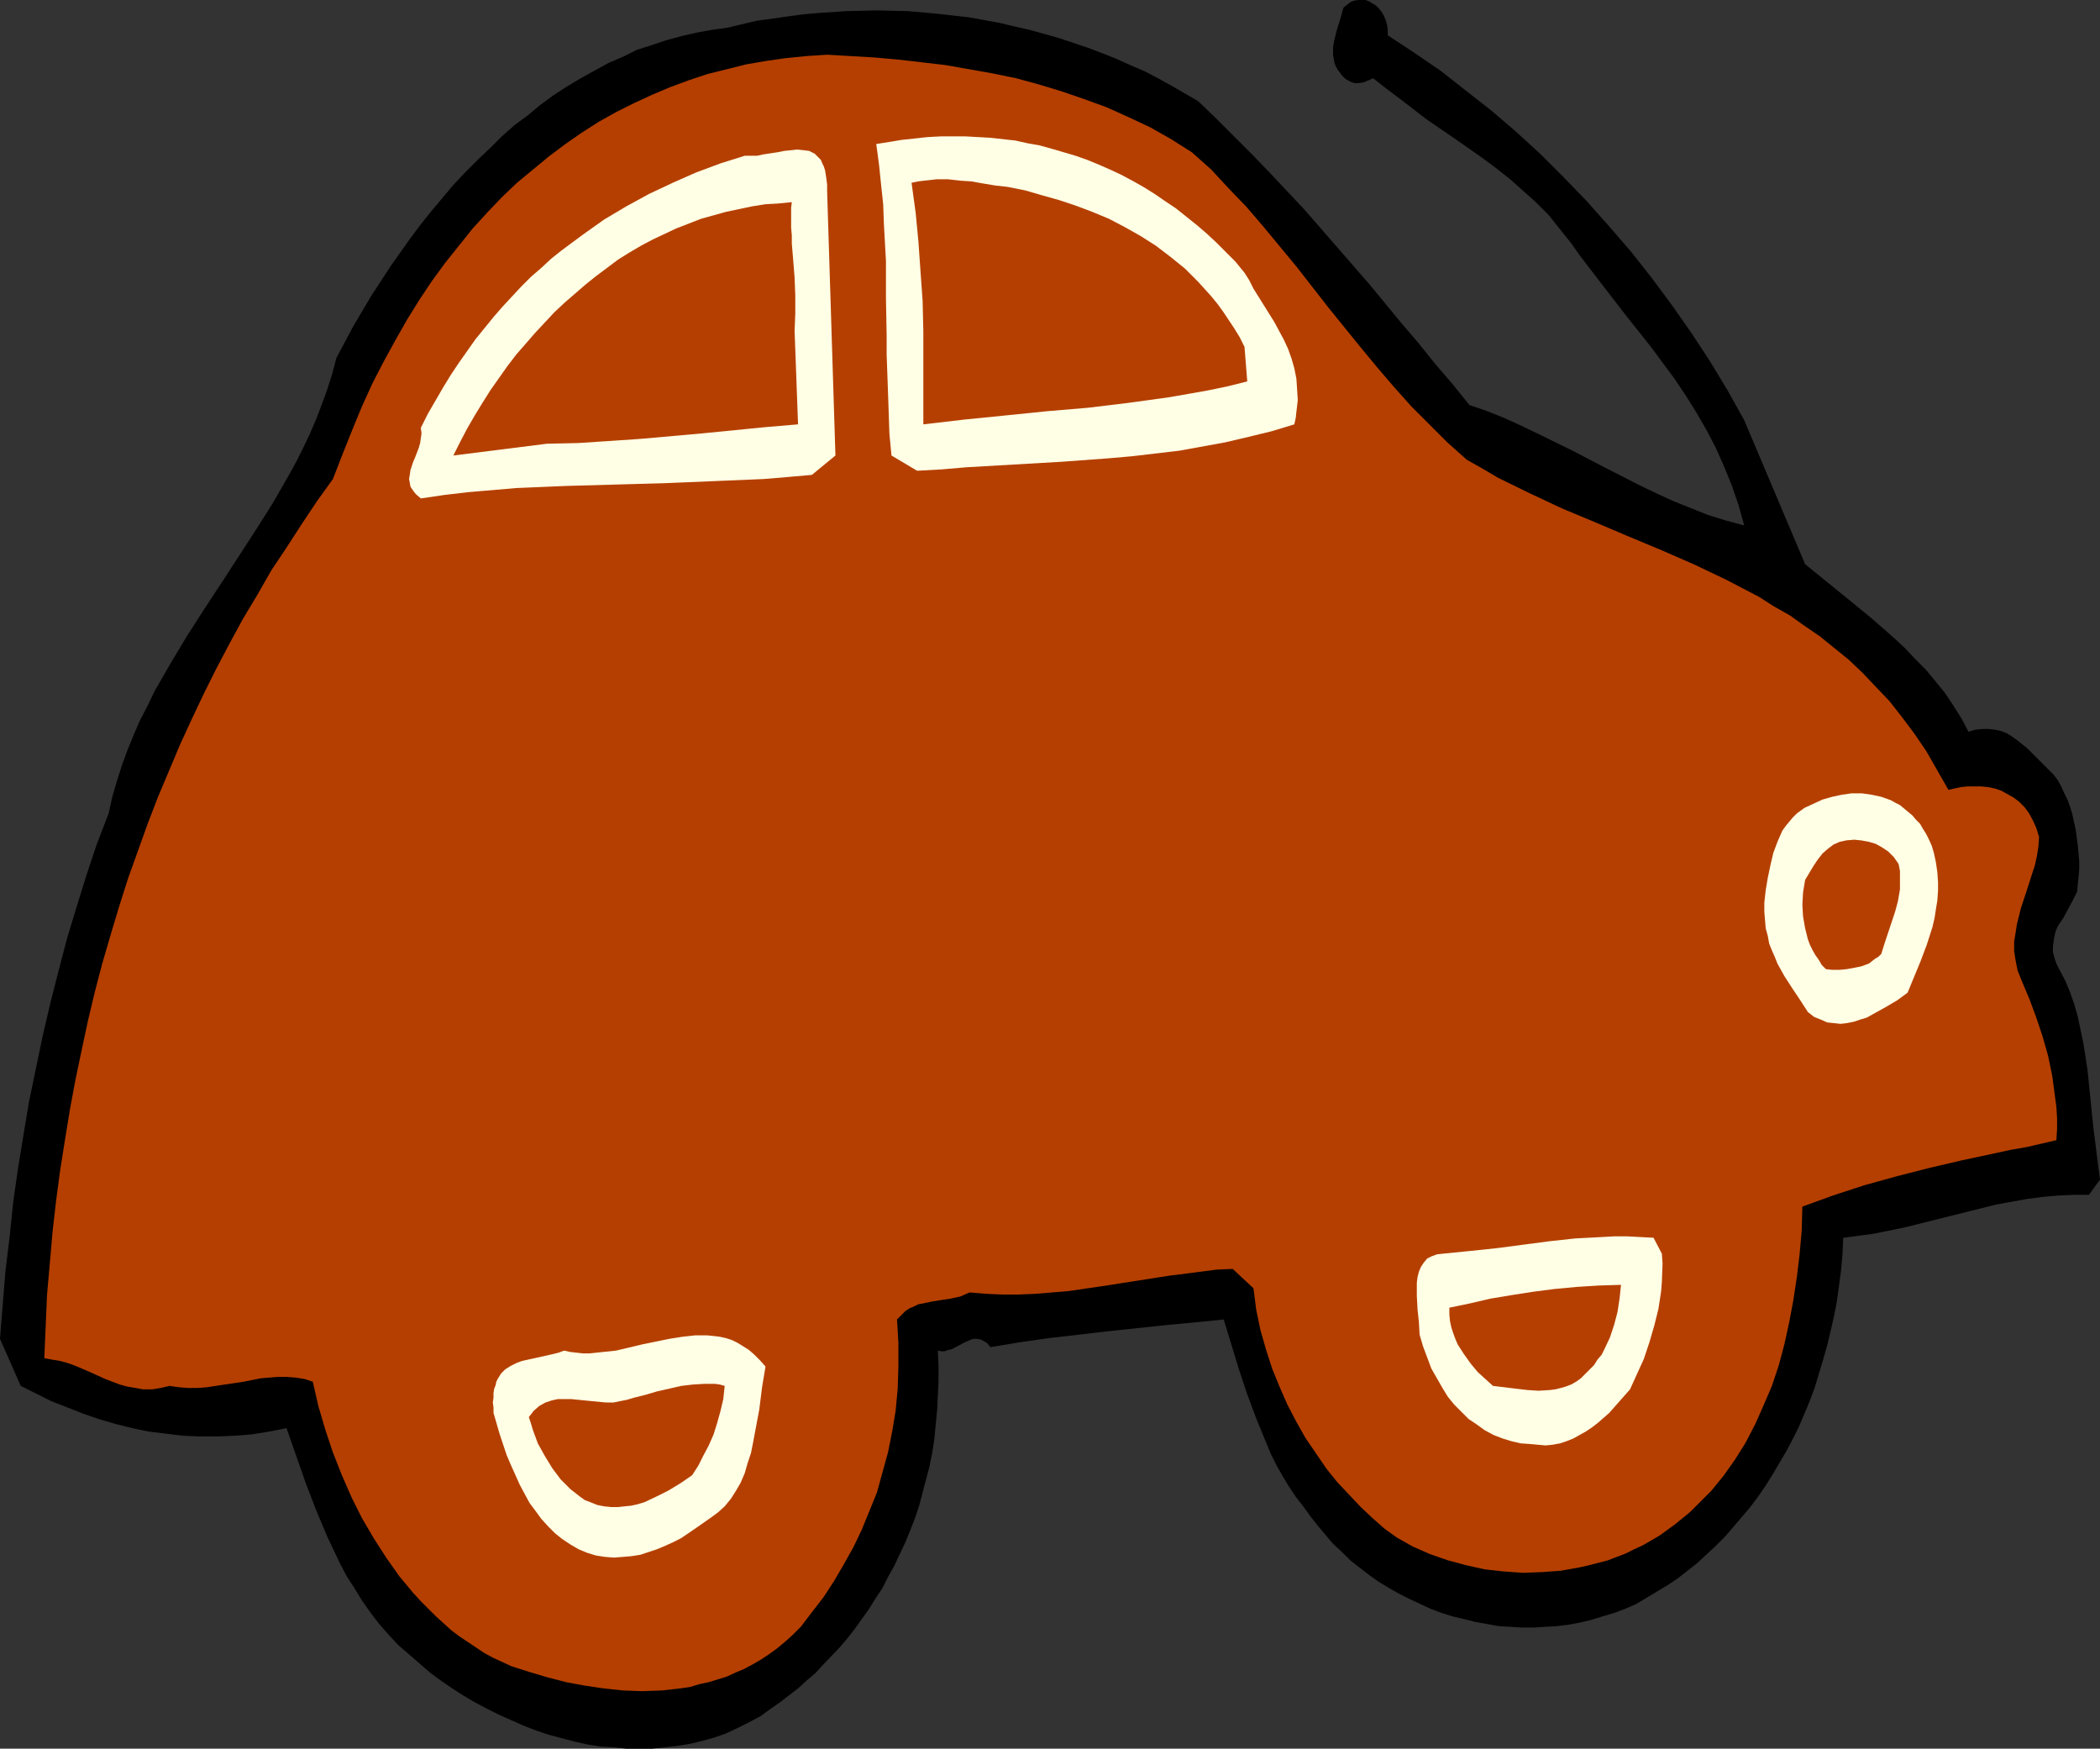 <?xml version="1.0" encoding="UTF-8" standalone="no"?>
<svg
   version="1.0"
   width="129.724mm"
   height="108.012mm"
   id="svg12"
   sodipodi:docname="Ginger Bread Car.wmf"
   xmlns:inkscape="http://www.inkscape.org/namespaces/inkscape"
   xmlns:sodipodi="http://sodipodi.sourceforge.net/DTD/sodipodi-0.dtd"
   xmlns="http://www.w3.org/2000/svg"
   xmlns:svg="http://www.w3.org/2000/svg">
  <rect width="100%" height="100%" fill="#333333" stroke="none"/>
  <sodipodi:namedview
     id="namedview12"
     pagecolor="#ffffff"
     bordercolor="#000000"
     borderopacity="0.25"
     inkscape:showpageshadow="2"
     inkscape:pageopacity="0.0"
     inkscape:pagecheckerboard="0"
     inkscape:deskcolor="#d1d1d1"
     inkscape:document-units="mm" />
  <defs
     id="defs1">
    <pattern
       id="WMFhbasepattern"
       patternUnits="userSpaceOnUse"
       width="6"
       height="6"
       x="0"
       y="0" />
  </defs>
  <path
     style="fill:#000000;fill-opacity:1;fill-rule:evenodd;stroke:none"
     d="m 324.008,8.242 6.141,4.04 6.141,4.202 5.979,4.687 5.979,4.687 5.656,4.848 5.656,5.172 5.494,5.495 5.333,5.495 5.171,5.818 5.171,5.98 4.848,6.141 4.686,6.303 4.525,6.465 4.363,6.626 4.202,6.949 3.878,6.949 14.221,33.616 5.171,4.202 5.171,4.202 5.333,4.364 5.333,4.687 2.424,2.263 2.424,2.586 2.424,2.424 2.262,2.747 2.101,2.586 1.939,2.909 1.939,3.071 1.616,3.071 1.616,-0.485 1.616,-0.162 h 1.454 l 1.454,0.162 1.454,0.323 1.293,0.485 1.293,0.808 1.131,0.808 2.424,1.939 2.101,2.101 2.101,2.101 0.97,0.97 0.97,0.97 0.97,1.293 0.808,1.455 0.646,1.455 0.808,1.616 0.646,1.778 0.485,1.616 0.808,3.717 0.485,3.717 0.323,3.555 v 1.939 l -0.162,1.778 -0.162,1.616 -0.162,1.778 -0.485,0.97 -0.485,0.97 -1.131,2.101 -1.131,2.101 -1.293,1.939 -0.485,1.131 -0.323,1.293 -0.162,1.131 -0.162,1.131 v 1.293 l 0.323,1.293 0.485,1.455 0.646,1.293 1.454,2.747 1.131,2.747 0.97,2.747 0.808,2.909 0.646,3.071 0.646,3.071 0.485,3.071 0.485,3.232 0.646,6.303 0.323,3.232 0.323,3.232 0.808,6.465 0.808,6.303 -2.586,3.555 h -3.717 l -3.555,0.162 -3.555,0.323 -3.717,0.485 -3.555,0.646 -3.555,0.646 -7.11,1.778 -14.221,3.555 -7.11,1.455 -3.555,0.485 -3.717,0.485 -0.162,3.717 -0.323,3.717 -0.485,3.717 -0.485,3.555 -0.646,3.394 -0.808,3.555 -0.808,3.394 -0.97,3.394 -0.97,3.232 -0.97,3.232 -1.131,3.071 -1.293,3.071 -1.293,3.071 -1.454,2.909 -1.454,2.747 -1.616,2.747 -1.616,2.747 -1.616,2.586 -1.778,2.586 -1.939,2.586 -1.939,2.263 -1.939,2.263 -1.939,2.263 -2.101,2.101 -2.101,1.939 -2.262,2.101 -2.262,1.778 -2.262,1.778 -2.424,1.616 -2.424,1.455 -2.424,1.455 -2.424,1.455 -2.586,1.131 -2.586,0.97 -2.747,0.808 -2.586,0.808 -2.747,0.646 -2.586,0.485 -2.747,0.323 -2.747,0.162 -2.586,0.162 h -2.747 l -2.747,-0.162 -2.747,-0.162 -2.586,-0.485 -2.747,-0.485 -2.586,-0.646 -2.747,-0.646 -2.586,-0.808 -2.586,-0.97 -2.424,-1.131 -2.424,-1.131 -2.586,-1.293 -2.262,-1.293 -2.424,-1.455 -2.262,-1.616 -2.101,-1.616 -2.262,-1.778 -1.939,-1.939 -2.101,-1.939 -1.778,-2.101 -1.778,-2.101 -1.778,-2.263 -1.616,-2.263 -1.778,-2.263 -1.616,-2.424 -1.454,-2.424 -1.454,-2.586 -1.293,-2.586 -1.131,-2.747 -2.262,-5.495 -2.101,-5.656 -1.939,-5.818 -3.555,-11.636 -6.464,0.646 -6.787,0.646 -13.736,1.455 -13.898,1.616 -6.787,0.97 -6.787,1.131 -0.808,-0.97 -0.808,-0.485 -0.646,-0.323 -0.808,-0.162 h -0.808 l -0.646,0.162 -1.454,0.646 -3.07,1.616 -0.808,0.162 -0.808,0.323 h -0.808 l -0.808,-0.162 0.162,3.555 v 3.555 l -0.162,3.394 -0.162,3.394 -0.323,3.232 -0.323,3.394 -0.485,3.232 -0.646,3.232 -0.808,3.071 -0.808,3.071 -0.808,3.071 -0.97,2.909 -1.131,2.909 -1.131,2.747 -1.293,2.747 -1.293,2.747 -1.454,2.586 -1.293,2.586 -1.616,2.424 -1.616,2.586 -3.232,4.525 -1.778,2.263 -1.778,2.101 -3.878,4.04 -1.778,1.939 -2.101,1.778 -1.939,1.778 -2.101,1.616 -2.101,1.616 -2.101,1.455 -2.424,1.778 -2.747,1.455 -2.586,1.293 -2.747,1.293 -2.747,0.97 -2.909,0.808 -2.747,0.646 -2.909,0.485 -2.909,0.323 -3.07,0.323 h -2.909 -3.07 l -2.909,-0.323 -3.07,-0.162 -3.07,-0.485 -2.909,-0.646 -3.07,-0.808 -3.07,-0.808 -2.909,-0.97 -2.909,-1.131 -2.909,-1.293 -2.909,-1.293 -2.909,-1.455 -2.747,-1.455 -2.747,-1.616 -2.747,-1.778 -2.586,-1.778 -2.586,-1.939 -2.424,-2.101 -2.424,-2.101 -2.424,-2.101 -2.101,-2.263 -2.262,-2.586 -2.101,-2.747 -1.939,-2.747 -1.778,-2.909 -1.778,-2.747 -1.616,-3.071 -1.454,-3.071 -1.454,-3.071 -2.586,-6.141 -2.424,-6.303 -2.262,-6.465 -2.262,-6.465 -4.04,0.808 -4.04,0.646 -4.04,0.323 -4.04,0.162 h -4.04 l -4.04,-0.162 -3.878,-0.485 -4.04,-0.485 -3.878,-0.808 -3.878,-0.97 -3.878,-1.131 -3.717,-1.293 -3.717,-1.455 -3.717,-1.455 -3.555,-1.778 -3.555,-1.778 L 0,312.56 l 0.646,-8.081 0.646,-7.919 0.97,-7.919 0.808,-7.919 1.131,-7.919 1.293,-7.919 1.293,-7.757 1.616,-7.757 1.616,-7.757 1.778,-7.596 1.939,-7.596 1.939,-7.434 2.262,-7.434 2.262,-7.273 2.424,-7.273 2.747,-7.111 0.808,-3.717 1.131,-3.879 1.131,-3.555 1.293,-3.555 1.454,-3.555 1.454,-3.394 1.778,-3.394 1.616,-3.394 3.717,-6.465 3.878,-6.465 4.04,-6.303 4.04,-6.141 8.08,-12.444 3.878,-6.141 3.717,-6.465 1.778,-3.232 1.616,-3.232 1.616,-3.394 1.454,-3.394 1.293,-3.394 1.293,-3.555 1.131,-3.555 0.97,-3.717 3.878,-7.273 4.202,-7.111 4.525,-6.949 4.686,-6.626 2.424,-3.232 2.586,-3.232 2.586,-3.071 2.586,-3.071 2.747,-2.909 2.747,-2.747 2.909,-2.747 2.747,-2.747 2.909,-2.586 3.07,-2.263 2.909,-2.424 3.07,-2.263 3.232,-2.101 3.232,-1.939 3.232,-1.778 3.232,-1.778 3.394,-1.455 3.232,-1.616 3.555,-1.131 3.394,-1.131 3.555,-0.97 3.555,-0.808 3.555,-0.646 3.555,-0.485 3.394,-0.808 3.394,-0.808 3.555,-0.485 3.394,-0.485 3.555,-0.485 3.394,-0.323 7.11,-0.485 7.11,-0.162 7.272,0.162 7.11,0.646 7.11,0.808 7.11,1.293 3.394,0.808 3.555,0.808 3.555,0.97 3.394,0.97 3.394,1.131 3.394,1.131 3.394,1.293 3.232,1.293 3.232,1.455 3.394,1.455 3.07,1.616 3.232,1.778 3.07,1.778 3.07,1.778 4.363,4.202 4.202,4.202 4.202,4.202 4.04,4.202 7.918,8.404 7.595,8.727 7.595,8.727 7.595,9.212 3.878,4.525 3.878,4.848 4.04,4.687 4.04,5.01 4.202,1.455 4.04,1.616 3.878,1.778 4.04,1.939 7.918,3.879 7.757,4.04 7.918,4.04 4.04,1.939 3.878,1.778 4.04,1.616 4.04,1.616 4.202,1.293 4.202,1.131 -1.293,-4.687 -1.616,-4.687 -1.778,-4.364 -1.939,-4.364 -2.101,-4.04 -2.424,-4.202 -2.424,-3.879 -2.586,-3.879 -2.747,-3.717 -2.747,-3.717 -5.656,-7.111 -2.747,-3.555 -2.747,-3.555 -5.333,-6.949 -2.424,-3.394 -2.586,-3.232 -2.586,-3.232 -2.909,-2.909 -2.909,-2.586 -3.07,-2.747 -3.07,-2.424 -3.232,-2.424 -6.464,-4.525 -6.626,-4.525 -6.302,-4.848 -3.232,-2.424 -3.07,-2.424 -1.131,0.485 -1.131,0.485 -1.131,0.162 h -0.97 l -0.97,-0.323 -1.131,-0.646 -0.808,-0.808 -0.97,-1.293 -0.485,-0.808 -0.323,-0.808 -0.162,-0.97 -0.162,-0.97 v -1.778 l 0.323,-1.778 0.485,-1.939 1.131,-3.717 0.485,-1.778 0.808,-0.646 0.808,-0.646 0.808,-0.323 L 317.059,0 h 0.808 0.97 l 0.808,0.323 0.808,0.485 0.808,0.485 0.646,0.646 0.646,0.808 0.485,0.808 0.485,1.131 0.323,1.131 0.162,1.131 z"
     id="path1" />
  <path
     style="fill:#b53f00;fill-opacity:1;fill-rule:evenodd;stroke:none"
     d="m 278.275,35.555 4.525,4.04 4.04,4.364 4.202,4.364 3.878,4.525 3.878,4.687 3.878,4.687 7.434,9.535 7.595,9.374 3.878,4.687 3.878,4.525 4.04,4.525 4.202,4.202 4.202,4.202 4.525,4.04 3.717,2.101 3.555,2.101 7.595,3.717 7.595,3.555 7.757,3.232 7.595,3.232 7.757,3.232 7.757,3.394 7.434,3.555 3.717,1.939 3.717,1.939 3.555,2.263 3.717,2.101 3.394,2.424 3.555,2.424 3.394,2.747 3.394,2.747 3.232,3.071 3.07,3.232 3.232,3.394 2.909,3.717 2.909,3.879 2.747,4.04 2.586,4.525 2.586,4.525 1.454,-0.323 1.454,-0.323 1.616,-0.162 h 1.454 1.616 l 1.616,0.162 1.616,0.323 1.454,0.485 1.454,0.808 1.454,0.808 1.293,0.97 1.293,1.293 0.97,1.293 0.97,1.778 0.808,1.778 0.646,2.101 -0.162,2.263 -0.323,2.101 -0.485,2.263 -0.646,1.939 -1.293,4.04 -1.293,3.879 -0.485,1.939 -0.485,1.939 -0.323,2.101 -0.323,1.939 v 2.263 l 0.323,2.101 0.485,2.424 0.97,2.424 1.778,4.202 1.616,4.364 1.454,4.364 1.293,4.525 0.97,4.687 0.323,2.424 0.323,2.424 0.323,2.424 0.162,2.586 v 2.586 l -0.162,2.586 -6.949,1.616 -3.717,0.646 -3.717,0.808 -7.595,1.616 -7.595,1.778 -7.595,1.939 -7.595,2.101 -7.434,2.424 -3.555,1.293 -3.555,1.293 -0.162,5.656 -0.485,5.495 -0.646,5.333 -0.808,5.333 -0.97,5.172 -1.131,5.172 -1.293,4.848 -1.616,4.848 -1.939,4.525 -1.939,4.364 -2.262,4.364 -2.424,3.879 -2.747,3.879 -2.909,3.555 -3.232,3.232 -1.616,1.616 -1.778,1.455 -1.778,1.455 -1.778,1.293 -1.778,1.293 -1.939,1.131 -1.939,1.131 -2.101,0.97 -1.939,0.97 -4.202,1.616 -4.363,1.131 -2.101,0.485 -4.525,0.808 -4.363,0.323 -4.525,0.162 -4.525,-0.323 -4.363,-0.485 -4.363,-0.97 -4.202,-1.131 -4.202,-1.455 -4.04,-1.778 -3.717,-2.101 -2.909,-2.101 -2.747,-2.424 -2.747,-2.586 -2.747,-2.909 -2.747,-2.909 -2.586,-3.232 -2.424,-3.555 -2.424,-3.555 -2.101,-3.717 -2.101,-4.04 -1.778,-4.04 -1.778,-4.364 -1.454,-4.525 -1.293,-4.525 -0.97,-4.687 -0.646,-5.01 -4.848,-4.525 -3.717,0.162 -3.717,0.485 -7.595,0.97 -15.514,2.424 -7.757,1.131 -3.878,0.323 -3.878,0.323 -3.878,0.162 h -3.878 l -3.717,-0.162 -3.878,-0.323 -1.131,0.485 -1.131,0.485 -2.262,0.485 -4.202,0.646 -2.262,0.485 -0.97,0.162 -0.97,0.485 -1.131,0.485 -0.97,0.646 -0.97,0.97 -0.97,0.97 0.323,5.495 v 5.495 l -0.162,5.172 -0.485,5.172 -0.808,4.848 -0.97,4.848 -1.293,4.687 -1.293,4.687 -1.778,4.364 -1.778,4.364 -1.939,4.04 -2.262,4.04 -2.262,3.879 -2.424,3.717 -2.747,3.555 -2.586,3.394 -1.778,1.778 -1.778,1.616 -1.939,1.616 -1.778,1.293 -1.939,1.293 -1.939,1.131 -2.101,1.131 -1.939,0.808 -2.101,0.97 -2.101,0.646 -2.101,0.646 -2.262,0.485 -2.101,0.646 -2.262,0.323 -4.363,0.485 -4.525,0.162 -4.525,-0.162 -4.525,-0.485 -4.363,-0.646 -4.363,-0.808 -4.363,-1.131 -4.363,-1.293 -4.04,-1.293 -2.101,-0.97 -2.101,-0.97 -2.101,-1.131 -1.939,-1.293 -1.939,-1.293 -1.939,-1.293 -1.939,-1.455 -1.778,-1.616 -1.778,-1.616 -1.778,-1.778 -1.778,-1.778 -1.778,-1.939 -3.232,-3.879 -3.07,-4.364 -2.909,-4.525 -2.747,-4.687 -2.424,-4.848 -2.262,-5.172 -2.101,-5.333 -1.778,-5.333 -1.616,-5.495 -1.293,-5.656 -1.939,-0.646 -2.101,-0.323 -2.101,-0.162 h -1.939 l -2.101,0.162 -1.939,0.162 -4.04,0.808 -4.363,0.646 -4.202,0.646 -2.101,0.162 H 43.955 l -2.101,-0.162 -2.262,-0.323 -2.101,0.485 -1.939,0.323 h -2.101 l -1.778,-0.323 -1.939,-0.323 -1.778,-0.485 -3.394,-1.293 -3.555,-1.616 -3.394,-1.455 -1.778,-0.646 -1.778,-0.485 -1.939,-0.323 -1.778,-0.323 0.323,-7.434 0.323,-7.434 0.646,-7.273 0.646,-7.434 0.808,-7.111 0.97,-7.273 1.131,-7.111 1.131,-6.949 1.293,-6.949 1.454,-6.949 1.454,-6.788 1.616,-6.788 1.778,-6.788 1.939,-6.626 1.939,-6.465 2.101,-6.626 2.262,-6.303 2.262,-6.303 2.424,-6.303 2.586,-6.141 2.586,-6.141 2.747,-5.98 2.909,-6.141 2.909,-5.818 3.07,-5.818 3.07,-5.656 3.394,-5.656 3.232,-5.656 3.555,-5.333 3.555,-5.495 3.555,-5.333 3.717,-5.172 2.262,-5.818 2.262,-5.656 2.262,-5.495 2.424,-5.333 2.586,-5.01 2.747,-5.01 2.747,-4.848 2.909,-4.687 2.909,-4.364 3.07,-4.202 3.232,-4.04 3.232,-4.04 3.394,-3.717 3.394,-3.555 3.555,-3.394 3.717,-3.071 3.717,-3.071 3.878,-2.909 3.717,-2.586 4.04,-2.586 4.04,-2.263 4.202,-2.101 4.202,-1.939 4.202,-1.778 4.363,-1.616 4.363,-1.455 4.525,-1.131 4.525,-1.131 4.686,-0.808 4.525,-0.646 4.848,-0.485 4.848,-0.323 5.494,0.323 5.494,0.323 5.494,0.485 5.656,0.646 5.494,0.646 5.494,0.97 5.494,0.97 5.494,1.131 5.333,1.455 5.333,1.616 5.171,1.778 5.333,1.939 5.01,2.263 5.171,2.424 4.848,2.747 z"
     id="path2" />
  <path
     style="fill:#ffffe5;fill-opacity:1;fill-rule:evenodd;stroke:none"
     d="m 290.556,63.676 1.131,1.778 0.97,1.939 2.424,3.879 2.424,3.879 1.131,2.101 1.131,2.101 0.97,2.101 0.808,2.263 0.646,2.263 0.485,2.424 0.162,2.424 0.162,2.586 -0.323,2.747 -0.162,1.455 -0.323,1.455 -5.333,1.616 -5.333,1.293 -5.494,1.293 -5.333,0.97 -5.333,0.97 -10.989,1.293 -5.494,0.485 -10.989,0.808 -11.15,0.646 -11.15,0.646 -5.656,0.485 -5.818,0.323 -5.979,-3.555 -0.485,-5.01 -0.162,-4.848 -0.162,-4.687 -0.323,-9.05 v -4.364 l -0.162,-8.727 v -8.727 l -0.485,-8.727 -0.162,-4.525 -0.485,-4.525 -0.485,-4.687 -0.646,-4.848 3.07,-0.485 2.909,-0.485 3.07,-0.323 2.909,-0.323 3.07,-0.162 h 2.909 2.909 l 2.909,0.162 2.909,0.162 2.909,0.323 2.909,0.323 2.909,0.646 2.747,0.485 2.909,0.808 2.747,0.808 2.747,0.808 2.747,0.97 2.747,1.131 2.586,1.131 2.747,1.293 2.424,1.293 2.586,1.455 2.586,1.616 2.586,1.778 2.424,1.616 2.424,1.939 2.424,1.939 2.262,1.939 2.262,2.101 2.262,2.263 2.262,2.263 z"
     id="path3" />
  <path
     style="fill:#ffffe5;fill-opacity:1;fill-rule:evenodd;stroke:none"
     d="m 193.112,44.605 1.939,61.736 -5.494,4.525 -5.494,0.485 -5.818,0.485 -11.474,0.485 -11.635,0.485 -11.635,0.323 -11.474,0.323 -11.474,0.485 -5.656,0.485 -5.656,0.485 -5.494,0.646 -5.494,0.808 -1.131,-0.97 -0.646,-0.808 -0.646,-0.97 -0.162,-0.97 -0.162,-0.808 0.162,-0.97 0.162,-1.131 0.323,-0.97 0.323,-0.97 0.485,-1.131 0.808,-2.101 0.323,-1.131 0.162,-1.131 0.162,-1.131 -0.162,-1.293 1.616,-3.232 1.778,-3.071 1.778,-3.071 1.778,-2.909 1.939,-2.909 1.939,-2.747 1.939,-2.747 2.101,-2.586 2.101,-2.586 2.101,-2.424 2.262,-2.424 2.101,-2.263 2.262,-2.263 2.424,-2.101 2.262,-2.101 2.424,-1.939 5.01,-3.717 5.01,-3.555 5.171,-3.071 5.333,-2.909 5.494,-2.586 5.494,-2.424 5.656,-2.101 5.656,-1.778 h 1.454 1.454 l 1.454,-0.323 3.232,-0.485 1.616,-0.323 1.616,-0.162 1.454,-0.162 1.454,0.162 1.293,0.162 1.293,0.646 0.485,0.485 0.485,0.485 0.485,0.485 0.323,0.808 0.323,0.646 0.323,0.97 0.162,0.97 0.162,1.131 0.162,1.293 z"
     id="path4" />
  <path
     style="fill:#b53f00;fill-opacity:1;fill-rule:evenodd;stroke:none"
     d="m 290.556,80.968 0.646,8.081 -4.525,1.131 -4.686,0.97 -4.525,0.808 -4.686,0.808 -9.373,1.293 -9.373,1.131 -9.534,0.808 -9.534,0.97 -9.696,0.97 -9.696,1.131 v -7.434 -7.273 -7.111 l -0.162,-6.949 -0.485,-6.788 -0.485,-6.949 -0.646,-6.788 -0.97,-7.111 1.616,-0.323 1.293,-0.162 2.909,-0.323 h 2.747 l 2.747,0.323 2.586,0.162 2.747,0.485 2.909,0.485 2.909,0.323 4.04,0.808 3.878,1.131 4.04,1.131 3.878,1.293 3.878,1.455 3.878,1.616 3.717,1.939 3.717,2.101 3.555,2.263 3.394,2.586 3.394,2.747 3.07,3.071 3.07,3.394 1.454,1.778 1.293,1.778 1.293,1.939 1.293,1.939 1.293,2.101 z"
     id="path5" />
  <path
     style="fill:#b53f00;fill-opacity:1;fill-rule:evenodd;stroke:none"
     d="m 184.87,47.191 -0.162,1.293 v 1.455 1.616 1.616 l 0.162,1.778 v 1.939 l 0.323,3.879 0.323,4.04 0.162,4.202 v 4.202 l -0.162,4.04 0.808,21.818 -7.595,0.646 -14.706,1.455 -14.544,1.293 -7.11,0.485 -7.434,0.485 -7.272,0.162 -21.816,2.747 1.616,-3.232 1.616,-3.071 1.778,-3.071 1.778,-2.909 1.939,-3.071 1.939,-2.747 1.939,-2.747 2.101,-2.747 2.262,-2.586 2.101,-2.424 2.262,-2.424 2.262,-2.424 2.424,-2.263 2.424,-2.101 2.424,-2.101 2.424,-1.939 2.586,-1.939 2.586,-1.939 2.586,-1.616 2.747,-1.616 2.747,-1.455 2.747,-1.293 2.747,-1.293 2.909,-1.131 2.909,-1.131 2.909,-0.808 2.909,-0.808 3.07,-0.646 3.07,-0.646 3.07,-0.485 2.909,-0.162 z"
     id="path6" />
  <path
     style="fill:#ffffe5;fill-opacity:1;fill-rule:evenodd;stroke:none"
     d="m 451.51,199.107 0.485,2.263 0.323,2.263 0.162,2.263 v 2.101 l -0.162,2.263 -0.323,1.939 -0.323,2.101 -0.485,2.101 -1.293,4.04 -1.454,3.879 -3.07,7.434 -2.424,1.778 -2.747,1.616 -2.909,1.616 -1.454,0.808 -1.616,0.485 -1.454,0.485 -1.616,0.323 -1.454,0.162 -1.454,-0.162 -1.616,-0.162 -1.454,-0.646 -1.616,-0.646 -1.454,-1.131 -1.778,-2.747 -1.939,-2.909 -1.778,-2.747 -1.616,-2.909 -0.646,-1.616 -0.646,-1.455 -0.646,-1.616 -0.323,-1.778 -0.485,-1.778 -0.162,-1.939 -0.162,-1.939 v -2.101 l 0.323,-2.909 0.485,-2.909 0.646,-3.071 0.646,-2.747 0.97,-2.586 1.131,-2.586 0.808,-1.131 0.808,-0.97 0.808,-0.97 0.97,-0.97 1.778,-1.293 2.101,-0.97 2.101,-0.97 2.262,-0.646 2.262,-0.485 2.262,-0.323 h 2.424 l 2.262,0.323 2.262,0.485 2.262,0.808 1.131,0.646 0.97,0.485 0.97,0.808 0.97,0.808 0.97,0.808 0.808,0.97 0.97,0.97 0.646,1.131 0.808,1.293 0.646,1.293 0.646,1.455 z"
     id="path7" />
  <path
     style="fill:#b53f00;fill-opacity:1;fill-rule:evenodd;stroke:none"
     d="m 443.268,201.693 0.323,1.616 v 1.616 1.293 1.455 l -0.485,2.747 -0.646,2.424 -0.808,2.424 -0.808,2.424 -0.808,2.424 -0.808,2.586 -0.646,0.646 -0.808,0.485 -1.454,1.131 -1.778,0.646 -1.616,0.323 -1.778,0.323 -1.616,0.162 h -1.778 l -1.454,-0.162 -0.97,-0.97 -0.646,-1.131 -0.808,-1.131 -0.646,-1.131 -0.646,-1.293 -0.485,-1.293 -0.646,-2.586 -0.485,-2.747 -0.162,-2.747 0.162,-2.909 0.485,-2.909 0.97,-1.616 0.97,-1.616 0.97,-1.455 1.131,-1.455 1.293,-1.131 1.293,-0.97 1.454,-0.646 0.808,-0.162 0.646,-0.162 1.939,-0.162 1.616,0.162 1.778,0.323 1.616,0.485 1.454,0.808 1.454,0.97 1.293,1.293 z"
     id="path8" />
  <path
     style="fill:#ffffe5;fill-opacity:1;fill-rule:evenodd;stroke:none"
     d="m 388.001,292.681 0.162,2.263 -0.162,4.364 -0.162,2.101 -0.646,4.202 -0.97,3.879 -1.131,3.879 -1.293,3.879 -1.616,3.555 -1.616,3.555 -2.424,2.747 -2.424,2.747 -2.586,2.263 -1.454,1.131 -1.454,0.97 -1.454,0.808 -1.454,0.808 -1.616,0.646 -1.454,0.485 -1.778,0.323 -1.616,0.162 -1.778,-0.162 -1.778,-0.162 -2.262,-0.162 -2.101,-0.485 -2.101,-0.646 -2.101,-0.808 -2.101,-1.131 -1.778,-1.293 -1.939,-1.293 -1.616,-1.616 -1.778,-1.778 -1.454,-1.778 -1.293,-2.101 -1.293,-2.263 -1.293,-2.263 -0.97,-2.586 -0.97,-2.586 -0.808,-2.747 -0.162,-2.909 -0.323,-3.071 -0.162,-3.071 v -1.616 -1.455 l 0.162,-1.293 0.323,-1.293 0.485,-1.131 0.646,-0.97 0.808,-0.97 0.97,-0.485 1.293,-0.485 1.454,-0.162 6.464,-0.646 6.141,-0.646 6.141,-0.808 6.141,-0.808 5.979,-0.646 6.141,-0.323 2.909,-0.162 h 3.07 l 3.07,0.162 3.07,0.162 z"
     id="path9" />
  <path
     style="fill:#b53f00;fill-opacity:1;fill-rule:evenodd;stroke:none"
     d="m 369.094,321.771 -1.131,0.808 -1.131,0.646 -1.293,0.485 -1.131,0.323 -1.293,0.323 -1.293,0.162 -2.586,0.162 -2.586,-0.162 -2.747,-0.323 -5.333,-0.646 -1.778,-1.616 -1.778,-1.616 -1.616,-1.939 -1.616,-2.263 -1.454,-2.263 -0.485,-1.131 -0.485,-1.293 -0.485,-1.455 -0.323,-1.455 -0.162,-1.616 v -1.616 l 4.686,-0.97 4.848,-1.131 4.848,-0.808 5.171,-0.808 5.01,-0.646 5.171,-0.485 5.171,-0.323 5.171,-0.162 -0.323,3.071 -0.485,3.232 -0.808,3.071 -0.97,2.909 -1.293,2.747 -0.646,1.293 -0.97,1.131 -0.808,1.293 -0.97,0.97 -1.131,1.131 z"
     id="path10" />
  <path
     style="fill:#ffffe5;fill-opacity:1;fill-rule:evenodd;stroke:none"
     d="m 178.729,319.024 -0.808,4.848 -0.646,5.172 -0.97,5.172 -0.485,2.586 -0.485,2.424 -0.808,2.424 -0.646,2.263 -0.97,2.263 -1.131,1.939 -1.131,1.778 -1.454,1.778 -1.616,1.455 -1.778,1.293 -3.232,2.263 -3.555,2.424 -1.939,0.97 -1.778,0.808 -1.939,0.808 -1.939,0.646 -1.939,0.646 -2.101,0.323 -1.939,0.162 -2.101,0.162 -2.101,-0.162 -2.101,-0.323 -2.101,-0.646 -1.939,-0.808 -1.939,-1.131 -1.939,-1.293 -1.616,-1.293 -1.616,-1.616 -1.616,-1.778 -1.293,-1.778 -1.454,-1.939 -1.131,-2.101 -1.131,-2.101 -2.101,-4.687 -0.97,-2.263 -1.616,-4.848 -1.454,-5.01 v -1.293 l -0.162,-1.131 0.162,-1.131 v -1.131 l 0.162,-0.97 0.323,-0.808 0.162,-0.808 0.323,-0.646 0.808,-1.293 0.97,-0.97 1.293,-0.808 1.293,-0.646 1.293,-0.485 1.454,-0.323 2.909,-0.646 2.909,-0.646 1.293,-0.323 1.293,-0.485 1.454,0.323 1.454,0.162 1.454,0.162 h 1.616 l 3.07,-0.323 3.07,-0.323 6.141,-1.455 6.302,-1.293 3.07,-0.485 2.909,-0.323 h 2.909 l 1.616,0.162 1.293,0.162 1.454,0.323 1.454,0.485 1.293,0.646 1.293,0.808 1.293,0.808 1.293,1.131 1.293,1.293 z"
     id="path11" />
  <path
     style="fill:#b53f00;fill-opacity:1;fill-rule:evenodd;stroke:none"
     d="m 169.195,323.549 -0.323,3.071 -0.646,2.747 -0.808,2.909 -0.808,2.586 -1.131,2.586 -1.293,2.424 -1.131,2.263 -1.454,2.263 -2.586,1.778 -2.909,1.778 -2.909,1.455 -2.747,1.293 -1.616,0.485 -1.454,0.323 -1.616,0.162 -1.454,0.162 h -1.616 l -1.616,-0.162 -1.616,-0.323 -1.616,-0.646 -1.293,-0.485 -1.131,-0.808 -2.262,-1.778 -1.131,-1.131 -1.131,-1.131 -0.97,-1.293 -0.97,-1.293 -1.778,-2.909 -1.616,-2.909 -1.131,-3.071 -0.485,-1.616 -0.485,-1.455 0.646,-0.808 0.485,-0.646 1.293,-1.131 1.454,-0.808 1.454,-0.485 1.454,-0.323 h 1.454 1.616 l 1.616,0.162 3.232,0.323 3.394,0.323 h 1.616 l 1.616,-0.323 1.616,-0.323 1.616,-0.485 2.586,-0.646 2.747,-0.808 5.656,-1.293 2.747,-0.323 2.747,-0.162 h 1.131 1.293 l 1.131,0.162 z"
     id="path12" />
</svg>

